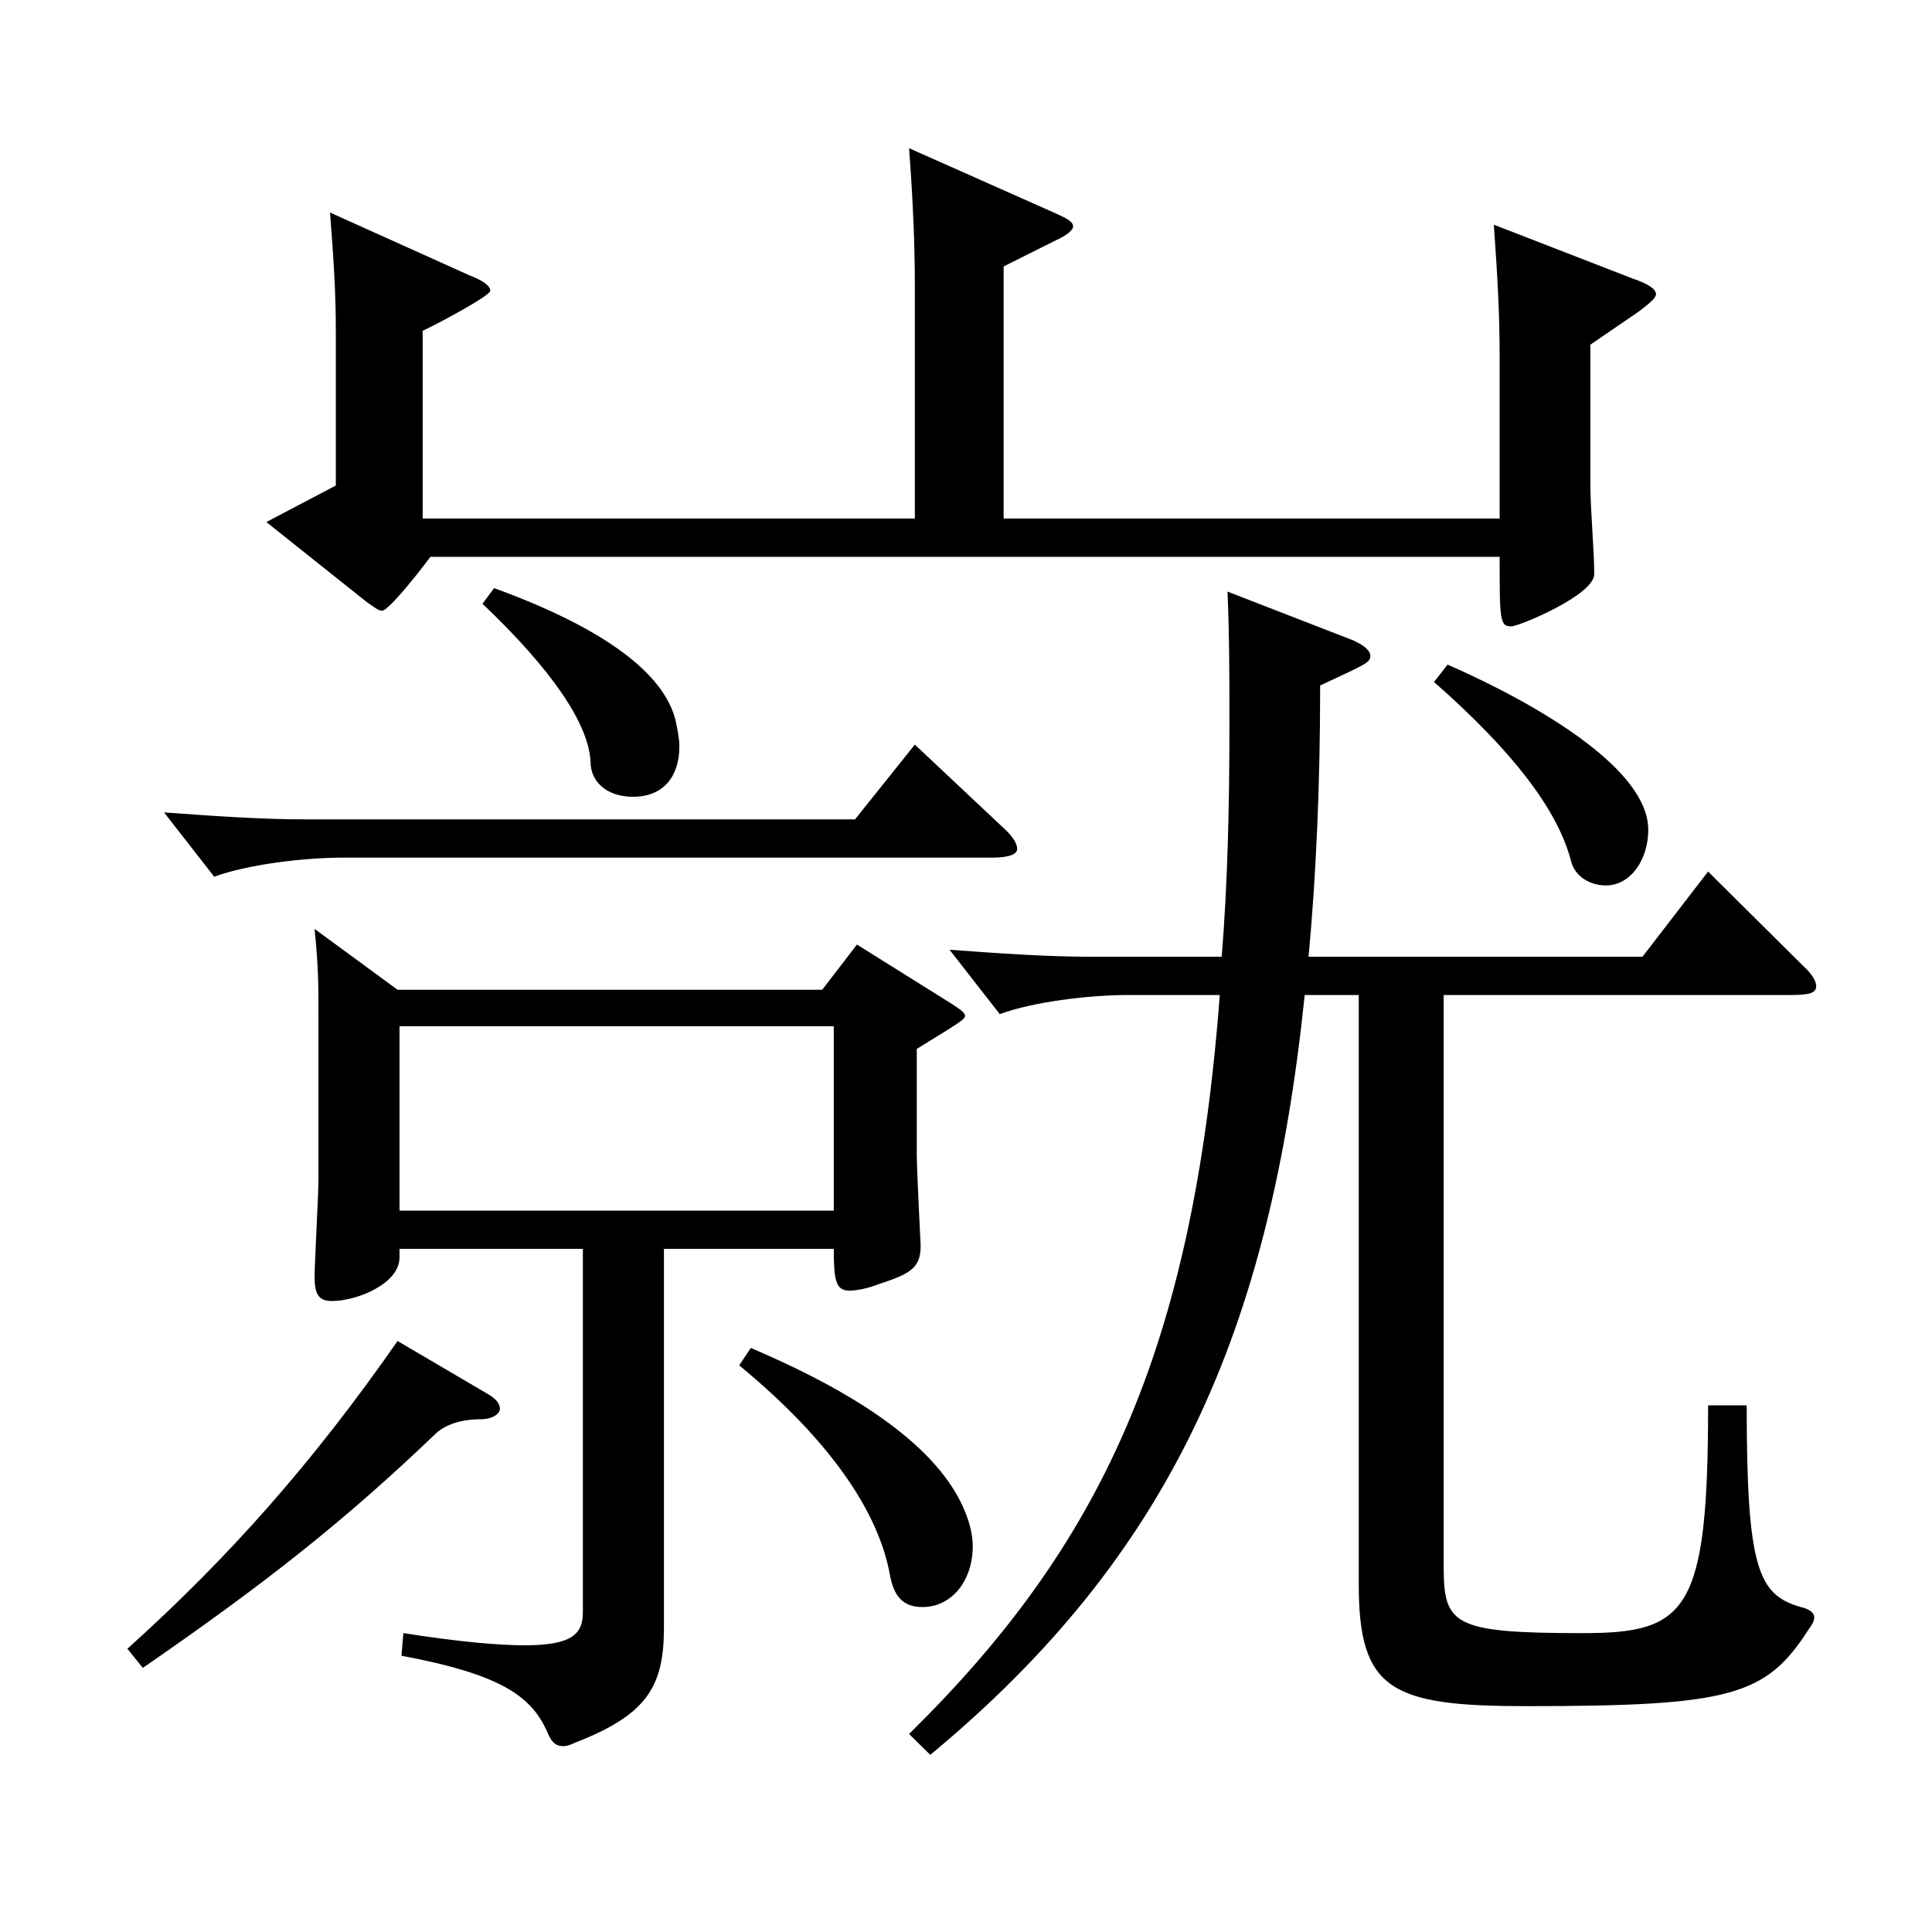 <?xml version="1.0" encoding="utf-8"?>
<!-- Generator: Adobe Illustrator 16.0.0, SVG Export Plug-In . SVG Version: 6.00 Build 0)  -->
<!DOCTYPE svg PUBLIC "-//W3C//DTD SVG 1.1//EN" "http://www.w3.org/Graphics/SVG/1.1/DTD/svg11.dtd">
<svg version="1.1" id="图层_1" xmlns="http://www.w3.org/2000/svg" xmlns:xlink="http://www.w3.org/1999/xlink" x="0px" y="0px"
	 width="1000px" height="1000px" viewBox="0 0 1000 1000" enable-background="new 0 0 1000 1000" xml:space="preserve">
<path d="M251.746,721.104c4.994,2.7,6.992,5.4,6.992,8.101s-3.996,5.399-9.989,5.399c-9.99,0-17.982,2.7-22.977,7.2
	c-46.953,45-87.912,77.399-151.847,121.499l-7.992-9.899c52.947-47.7,95.903-96.3,139.859-159.299L251.746,721.104z
	 M519.476,428.607c4.995,4.499,6.993,8.1,6.993,10.8c0,2.699-3.996,4.5-12.987,4.5H177.82c-20.979,0-49.95,3.6-66.933,9.899
	l-25.974-33.3c24.975,1.8,49.949,3.601,72.926,3.601h284.713l30.969-38.7L519.476,428.607z M473.522,268.408v-120.6
	c0-20.699-0.999-44.999-2.997-71.1l74.924,33.3c5.994,2.7,9.99,4.5,9.99,7.2c0,1.8-2.997,4.5-8.991,7.2l-26.973,13.5v130.499
	h256.741v-81.899c0-24.3-0.999-41.399-2.997-70.199l71.928,27.899c7.992,2.7,11.988,5.399,11.988,8.1c0,1.8-2.997,4.5-8.991,9
	l-24.975,17.1v72c0,13.5,1.998,34.2,1.998,46.8c0,10.8-38.961,27-42.957,27c-5.994,0-5.994-3.601-5.994-36H222.775
	c-7.992,10.8-21.978,27.899-24.975,27.899c-1.998,0-3.996-1.8-7.992-4.5l-51.948-41.399l35.964-18.899v-79.2
	c0-20.699-0.999-35.999-2.997-62.1l71.928,32.4c6.993,2.7,10.989,5.399,10.989,8.1s-28.971,18-34.965,20.7v97.199H473.522z
	 M343.653,646.405v196.199c0,30.6-8.991,44.999-45.954,59.399c-1.998,0.899-3.996,1.8-5.994,1.8c-3.996,0-5.993-1.8-7.991-6.3
	c-7.992-18.9-22.978-30.6-75.924-40.5l0.999-11.7c28.971,4.5,48.95,6.301,62.937,6.301c24.975,0,29.97-6.301,29.97-17.101V646.405
	h-94.904v4.5c0,13.5-21.978,22.5-34.965,22.5c-6.993,0-8.991-3.6-8.991-12.6c0-7.2,1.998-42.3,1.998-50.4v-85.499
	c0-14.399,0-24.3-1.998-44.1l42.957,31.5H425.57l17.982-23.4l48.95,30.6c3.996,2.7,6.993,4.5,6.993,6.301
	c0,1.8-2.997,3.6-24.975,17.1v54.899c0,7.2,1.998,46.8,1.998,46.8c0,10.8-3.996,14.4-20.979,19.8c-6.993,2.7-11.987,3.6-15.983,3.6
	c-6.993,0-7.992-5.399-7.992-21.6H343.653z M431.564,626.605v-95.399H206.791v95.399H431.564z M255.741,304.408
	c56.943,20.699,87.912,44.1,93.906,68.399c0.998,4.5,1.997,9.899,1.997,13.5c0,15.3-7.991,26.1-23.976,26.1
	c-13.985,0-21.978-8.101-21.978-18c-0.999-19.8-19.979-47.7-55.943-81.899L255.741,304.408z M388.607,697.705
	c69.93,29.7,101.897,59.399,111.888,87.3c1.998,5.399,2.997,10.8,2.997,15.3c0,18-10.989,31.5-25.974,31.5
	c-9.99,0-14.985-5.4-16.983-17.101c-5.994-32.399-30.969-69.299-77.922-107.999L388.607,697.705z M675.318,515.007
	c-17.981,173.698-68.931,289.798-193.805,393.297l-10.988-10.8c98.9-97.199,146.852-197.999,160.838-382.497H584.41
	c-20.979,0-49.949,3.6-66.933,9.899l-25.974-33.3c24.975,1.8,49.949,3.6,72.927,3.6h67.932c2.997-36.899,3.996-77.399,3.996-120.599
	c0-21.6,0-45-0.999-68.399l64.935,25.199c5.993,2.7,8.99,5.4,8.99,8.101c0,3.6-2.997,4.5-25.974,15.3
	c0,50.399-1.998,97.199-5.994,140.398h172.826l33.966-44.1l48.95,48.6c4.995,4.5,6.993,8.101,6.993,10.801
	c0,3.6-3.996,4.5-12.987,4.5H747.246v295.197c0,30.6,3.996,35.1,71.928,35.1c53.945,0,64.935-10.8,64.935-117.898h19.979
	c0,84.599,5.994,98.099,27.972,104.399c3.996,0.899,6.993,2.699,6.993,5.399c0,1.8-0.999,3.6-2.997,6.3
	c-21.978,34.2-39.96,39.6-145.853,39.6c-69.93,0-86.913-8.1-86.913-62.999V515.007H675.318z M749.244,344.008
	c5.994,2.699,103.896,44.1,103.896,85.499c0,15.3-8.991,28.8-21.979,28.8c-7.991,0-15.983-4.5-17.981-12.6
	c-6.993-27-30.969-57.6-70.929-92.699L749.244,344.008z"/>
</svg>
